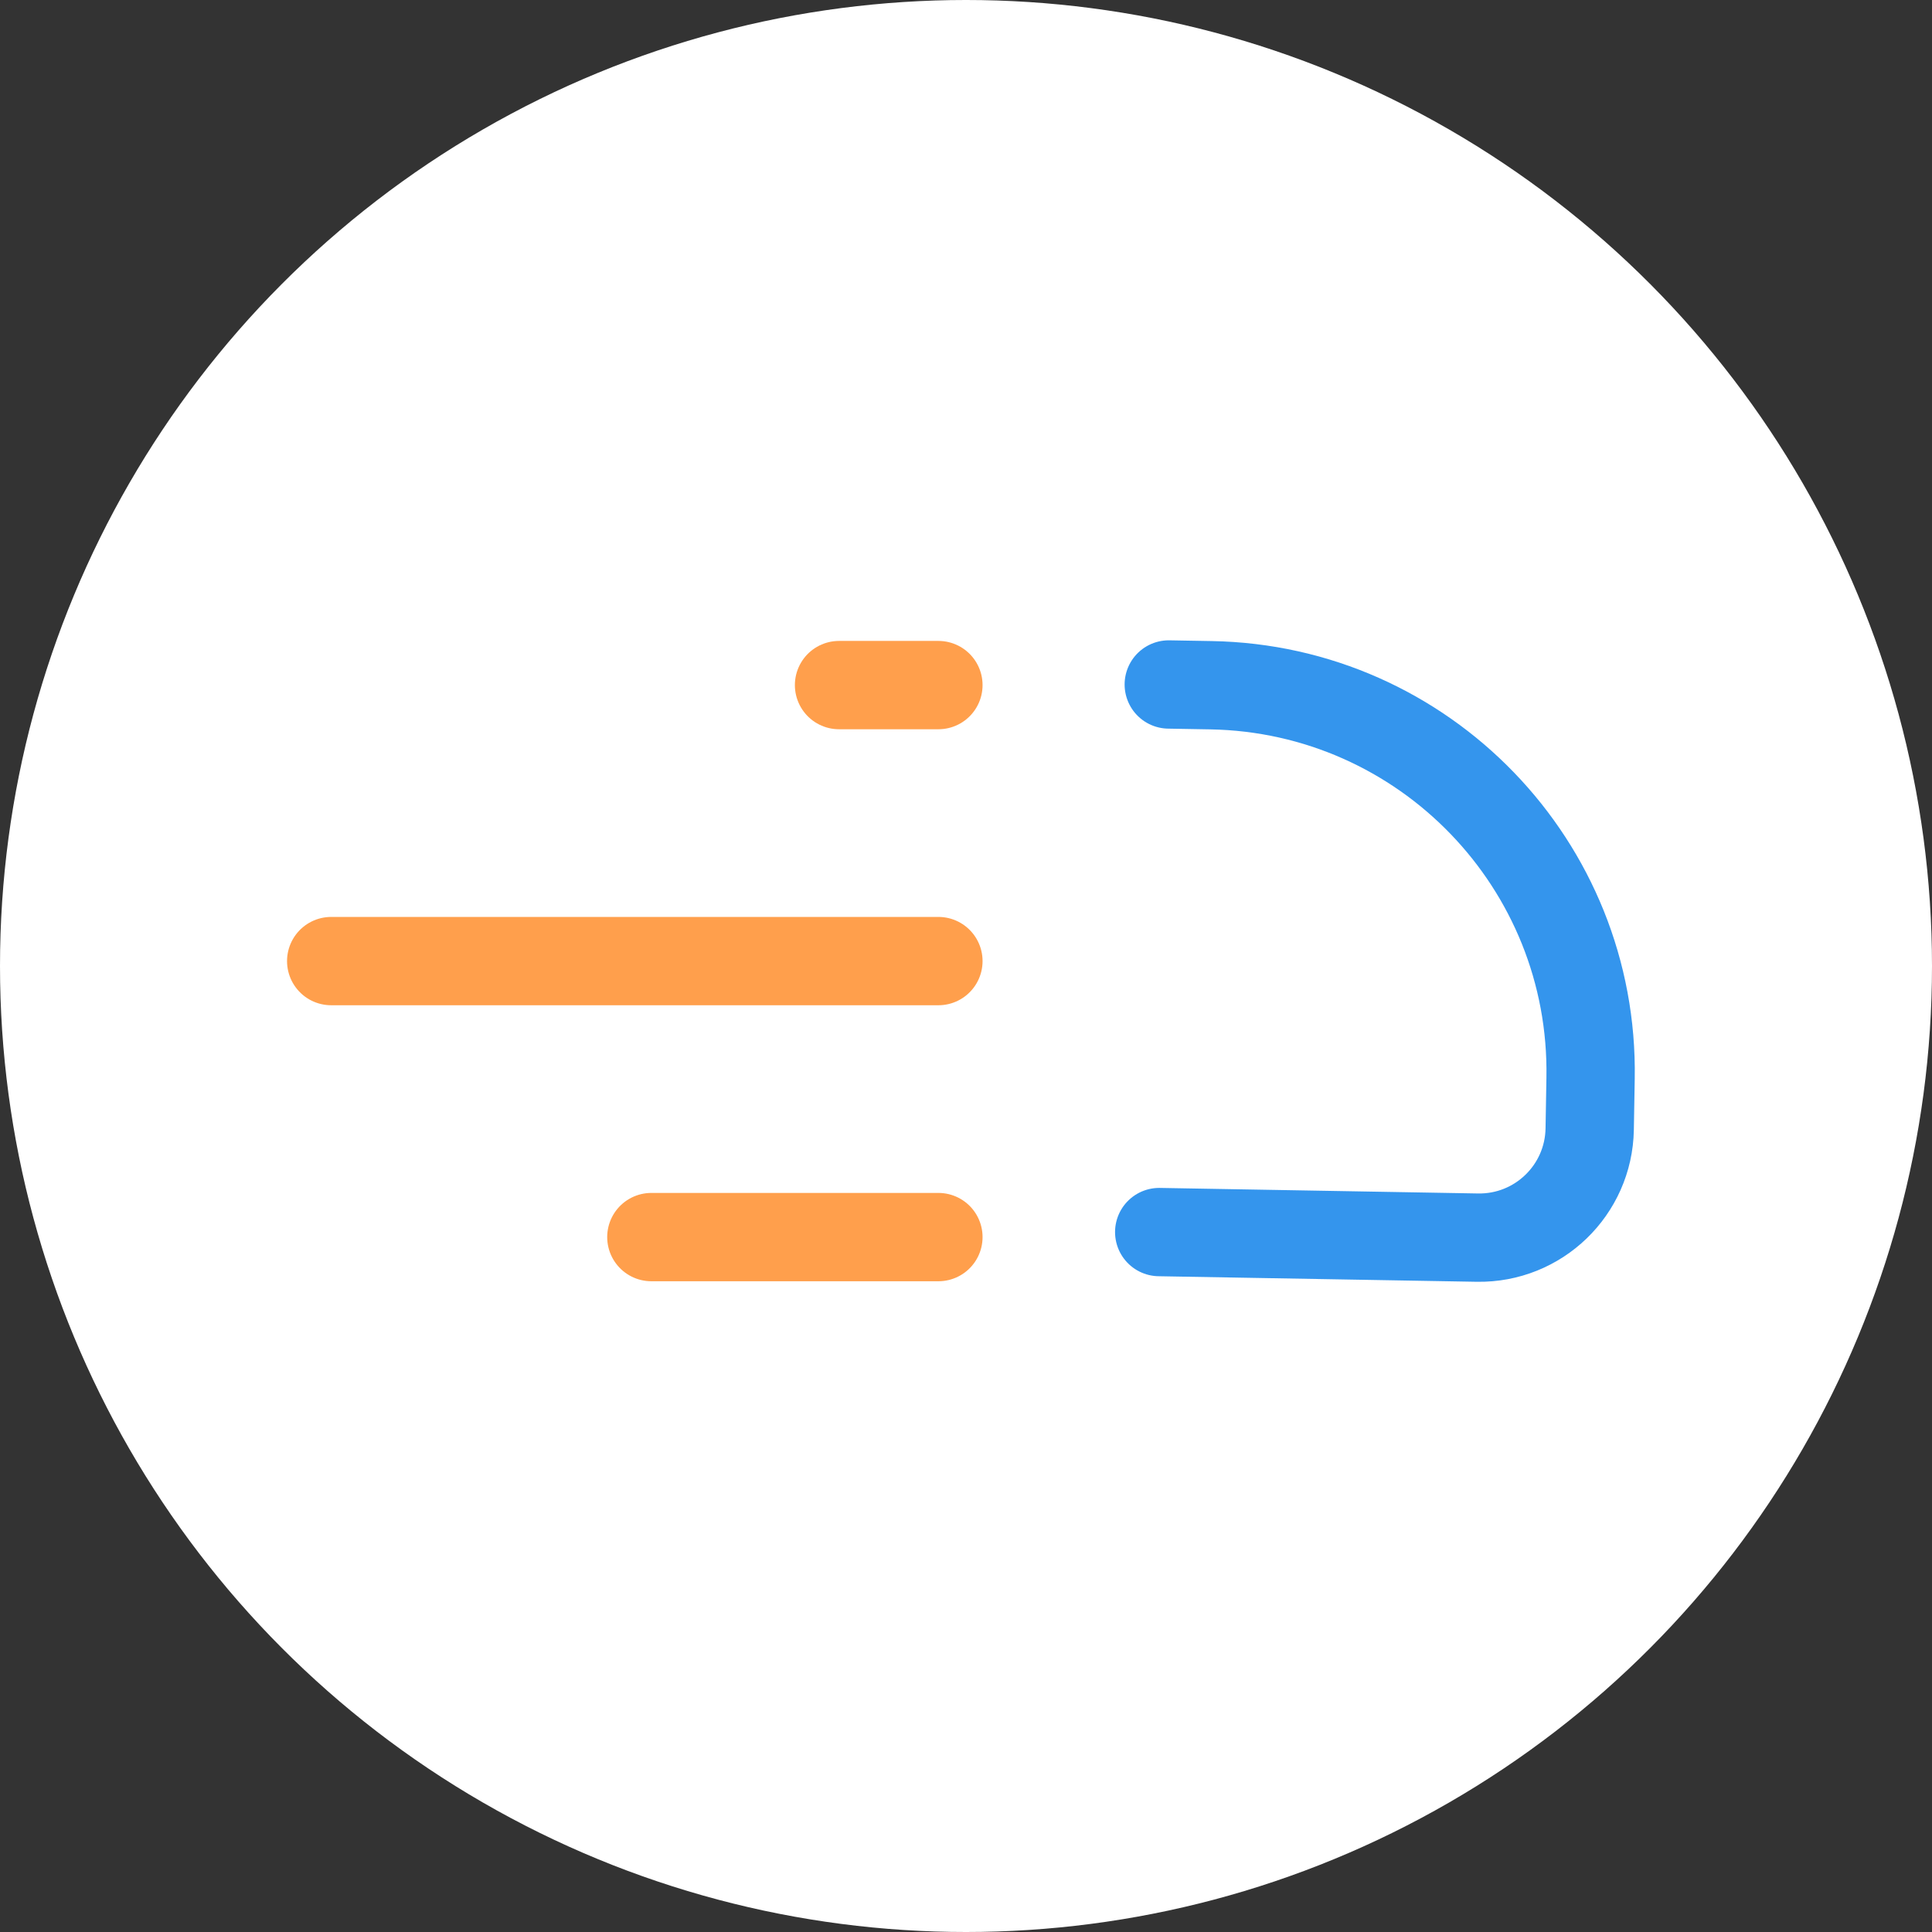 <svg xmlns="http://www.w3.org/2000/svg" width="175" height="175" viewBox="0 0 175 175" fill="none"><rect x="0" y="0" width="175" height="175" fill="#333333" stroke="none"/><circle cx="87.5" cy="87.5" r="87.5" fill="white"></circle><path d="M105.867 62L109.69 62.067C129.017 62.404 144.412 78.345 144.074 97.672L143.994 102.28C143.897 107.802 139.343 112.2 133.821 112.104L105.001 111.601" stroke="#3495ED" stroke-width="8" stroke-linecap="round" stroke-linejoin="round"></path><path d="M85 62.055H76" stroke="#FF9F4C" stroke-width="8" stroke-linecap="round"></path><path d="M85 112.055H59" stroke="#FF9F4C" stroke-width="8" stroke-linecap="round"></path><path d="M85 87.055H30" stroke="#FF9F4C" stroke-width="8" stroke-linecap="round"></path></svg>